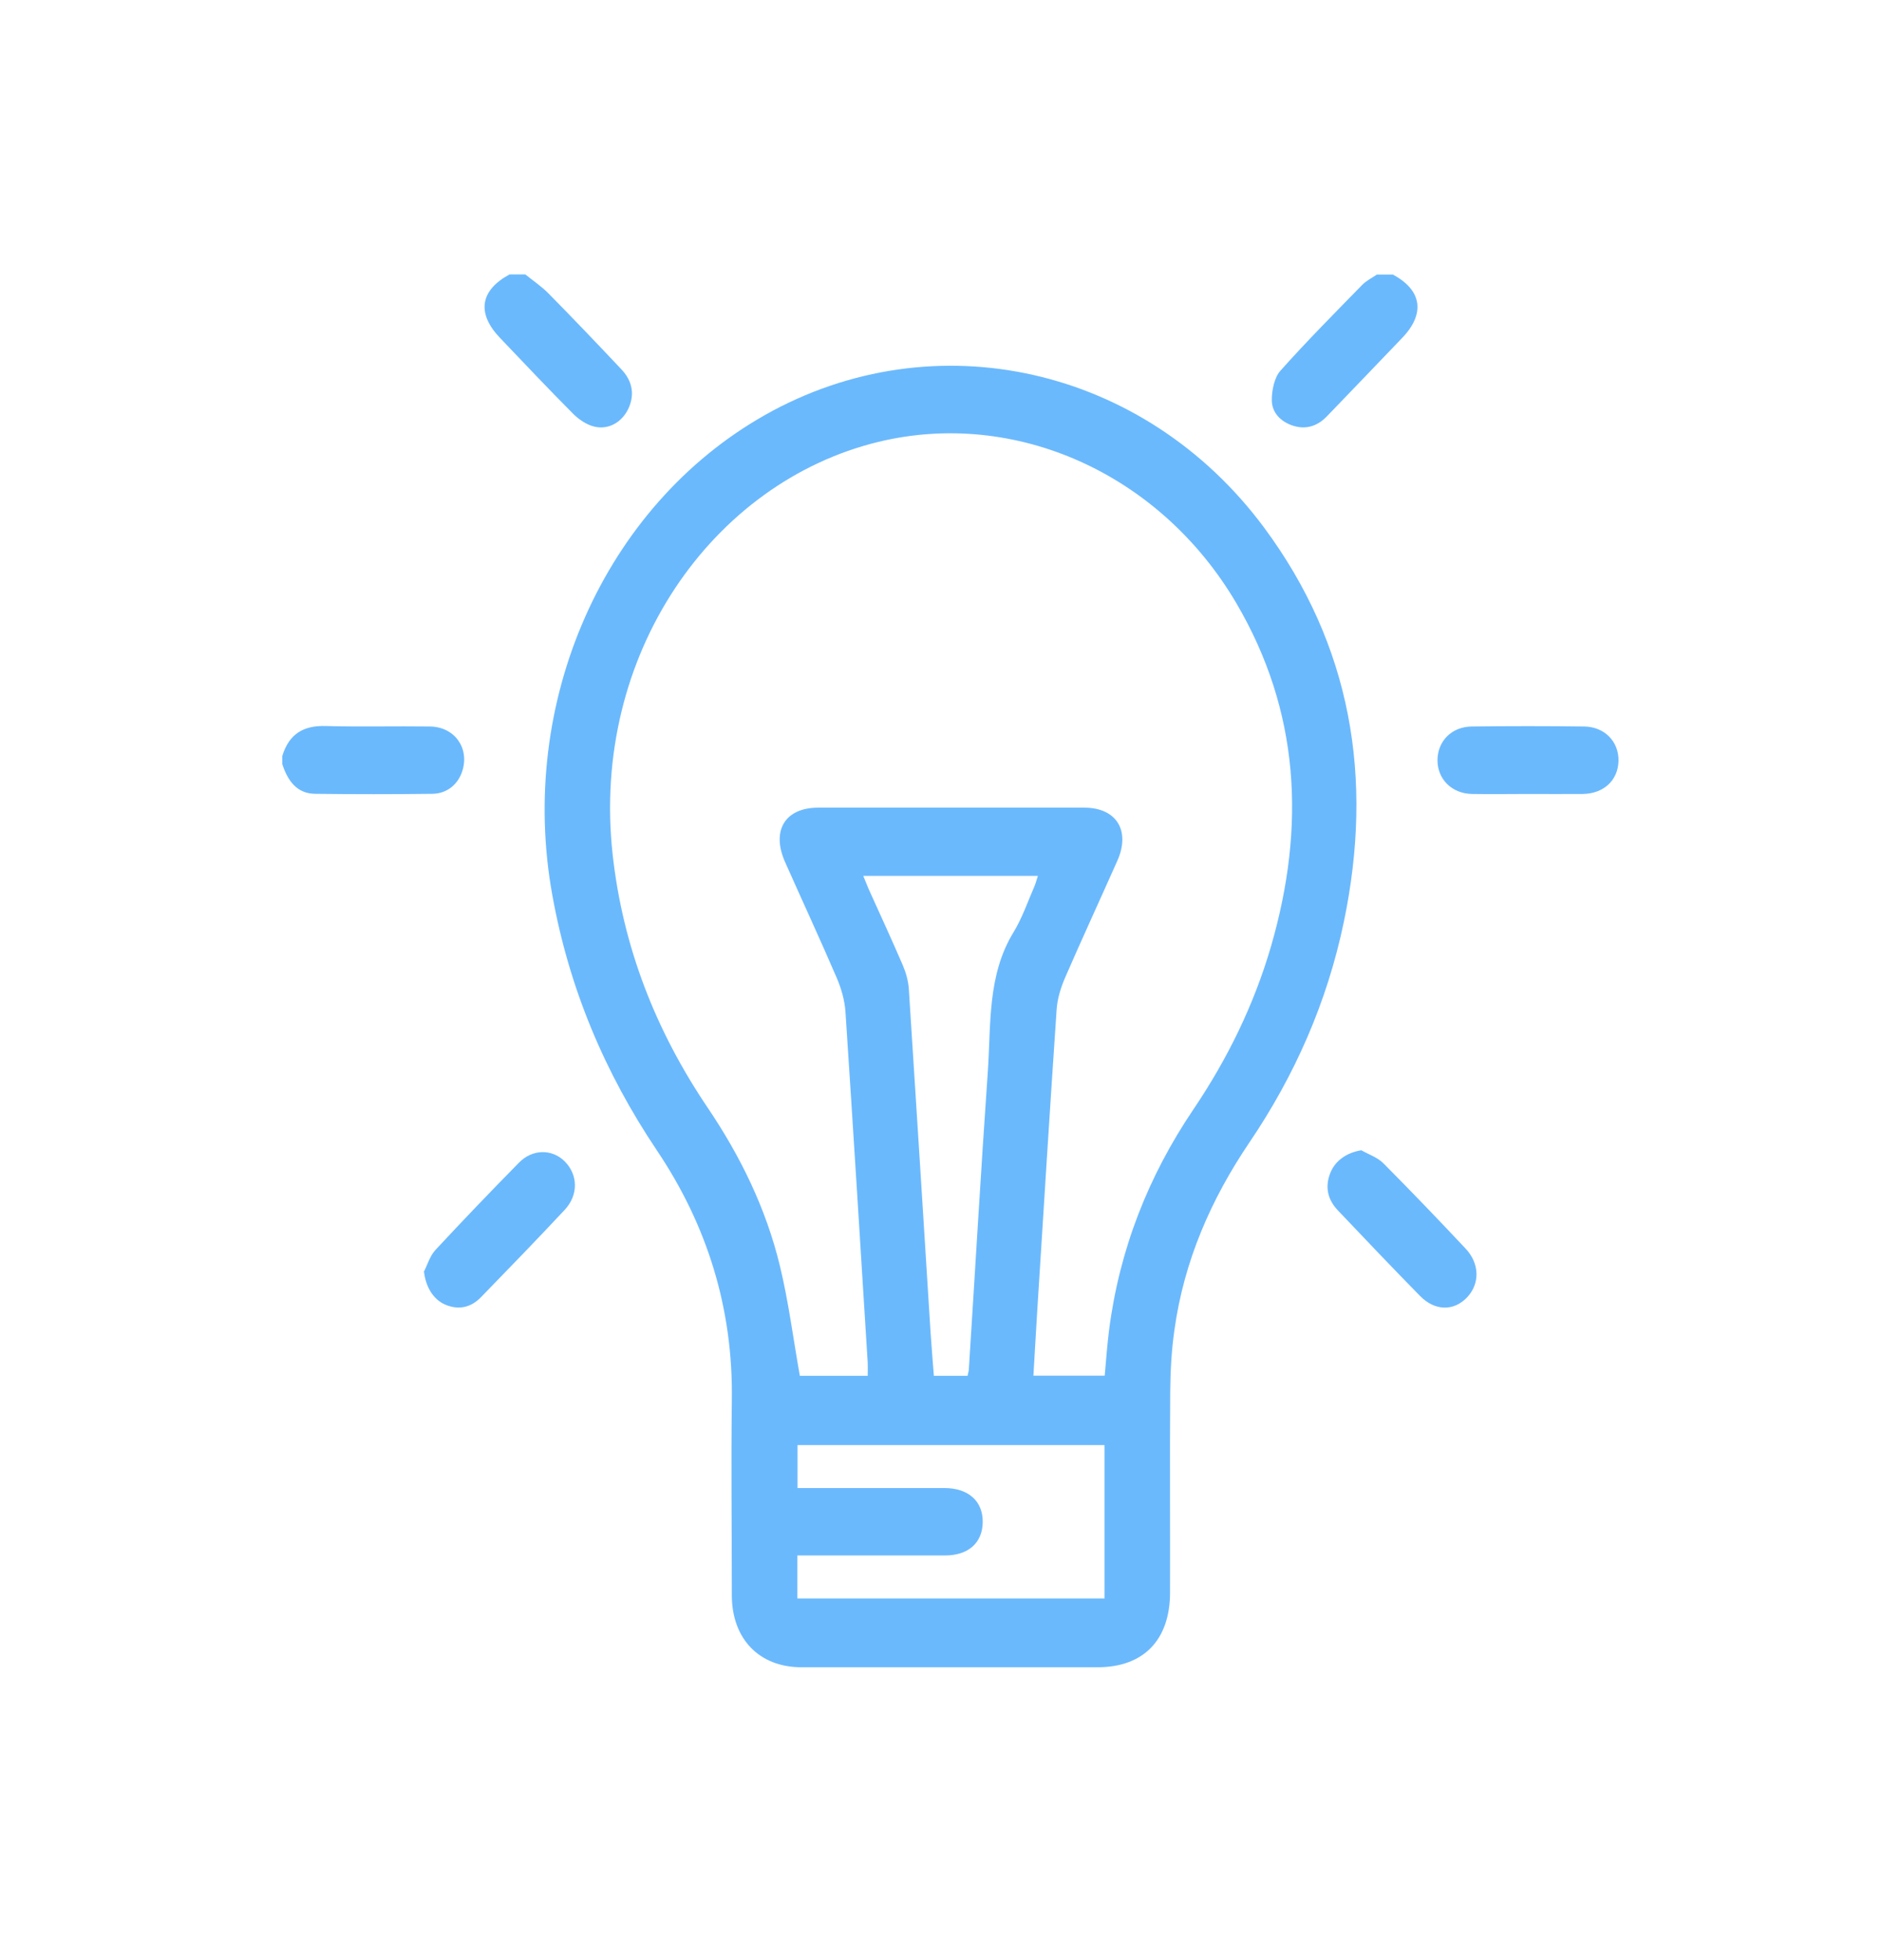 <svg width="48" height="50" viewBox="0 0 48 50" fill="none" xmlns="http://www.w3.org/2000/svg">
<path d="M7.2 19.284C7.373 18.717 7.744 18.503 8.308 18.52C9.195 18.544 10.078 18.52 10.965 18.532C11.588 18.54 11.97 19.07 11.797 19.649C11.694 19.998 11.407 20.245 11.028 20.249C10.031 20.261 9.033 20.261 8.04 20.249C7.571 20.245 7.338 19.916 7.2 19.493V19.284Z" fill="#6BB9FD"/>
<path d="M35.516 7C36.265 7.394 36.359 7.998 35.764 8.618C35.125 9.288 34.479 9.957 33.84 10.622C33.592 10.881 33.288 10.967 32.957 10.852C32.661 10.75 32.437 10.524 32.437 10.203C32.437 9.949 32.504 9.628 32.657 9.456C33.328 8.704 34.037 7.99 34.739 7.271C34.846 7.16 34.991 7.09 35.117 7.004C35.252 7.004 35.386 7.004 35.516 7.004V7Z" fill="#6BB9FD"/>
<path d="M13.398 7C13.595 7.16 13.812 7.304 13.993 7.489C14.62 8.125 15.239 8.774 15.854 9.427C16.146 9.739 16.189 10.097 16.016 10.446C15.85 10.778 15.511 10.971 15.152 10.881C14.959 10.832 14.766 10.704 14.62 10.557C13.989 9.924 13.374 9.271 12.755 8.622C12.152 7.994 12.242 7.407 12.996 7C13.13 7 13.264 7 13.398 7Z" fill="#6BB9FD"/>
<path d="M24.236 42.529C22.97 42.529 21.705 42.529 20.439 42.529C19.363 42.529 18.665 41.806 18.665 40.689C18.665 39.034 18.645 37.383 18.665 35.728C18.701 33.379 18.038 31.259 16.757 29.35C15.428 27.37 14.518 25.222 14.088 22.84C13.193 17.92 15.401 12.91 19.513 10.585C23.834 8.146 29.188 9.345 32.239 13.456C34.467 16.462 35.039 19.85 34.274 23.518C33.848 25.563 33.024 27.432 31.865 29.144C30.887 30.59 30.197 32.167 29.953 33.929C29.878 34.455 29.85 34.988 29.846 35.518C29.834 37.218 29.846 38.919 29.842 40.619C29.842 41.831 29.168 42.529 27.997 42.529C26.744 42.529 25.49 42.529 24.232 42.529H24.236ZM28.175 35.095C28.21 34.697 28.238 34.319 28.285 33.941C28.549 31.871 29.29 29.998 30.438 28.298C31.305 27.013 31.983 25.633 32.421 24.126C33.3 21.082 33.154 18.146 31.53 15.382C29.582 12.072 25.888 10.429 22.407 11.271C18.164 12.298 15.066 16.705 15.625 21.793C15.886 24.163 16.729 26.298 18.042 28.245C18.878 29.481 19.536 30.82 19.891 32.29C20.112 33.202 20.23 34.142 20.4 35.095H22.131C22.131 34.968 22.135 34.865 22.131 34.767C21.945 31.777 21.76 28.791 21.563 25.805C21.543 25.514 21.456 25.214 21.342 24.947C20.916 23.957 20.463 22.98 20.025 21.994C19.666 21.189 20.021 20.606 20.861 20.602C23.124 20.602 25.391 20.602 27.654 20.602C28.478 20.602 28.841 21.193 28.494 21.965C28.052 22.959 27.595 23.949 27.161 24.947C27.051 25.206 26.964 25.489 26.948 25.768C26.775 28.315 26.617 30.865 26.456 33.416C26.42 33.966 26.393 34.516 26.357 35.091H28.175V35.095ZM22.016 22.339C22.072 22.471 22.111 22.577 22.154 22.676C22.446 23.325 22.746 23.97 23.026 24.623C23.105 24.807 23.164 25.017 23.179 25.218C23.369 28.146 23.55 31.075 23.735 34.003C23.759 34.368 23.791 34.73 23.818 35.095H24.678C24.689 35.034 24.705 34.988 24.709 34.943C24.871 32.409 25.017 29.871 25.194 27.337C25.277 26.13 25.178 24.881 25.849 23.781C26.073 23.415 26.215 22.992 26.389 22.594C26.42 22.52 26.44 22.434 26.471 22.343H22.02L22.016 22.339ZM28.171 36.861H20.341V37.958C20.487 37.958 20.605 37.958 20.727 37.958C21.847 37.958 22.966 37.958 24.086 37.958C24.701 37.958 25.072 38.294 25.064 38.832C25.056 39.358 24.697 39.678 24.098 39.678C23.211 39.678 22.324 39.678 21.437 39.678C21.074 39.678 20.711 39.678 20.337 39.678V40.775H28.171V36.857V36.861Z" fill="#6BB9FD"/>
<path d="M10.807 32.45C10.902 32.261 10.965 32.04 11.099 31.892C11.801 31.136 12.514 30.393 13.236 29.658C13.583 29.305 14.08 29.305 14.403 29.625C14.742 29.966 14.758 30.479 14.403 30.861C13.701 31.613 12.984 32.352 12.266 33.091C12.006 33.358 11.691 33.424 11.348 33.276C11.048 33.144 10.859 32.824 10.815 32.446L10.807 32.45Z" fill="#6BB9FD"/>
<path d="M34.719 29.341C34.908 29.448 35.129 29.522 35.279 29.67C35.989 30.385 36.687 31.111 37.377 31.847C37.739 32.229 37.747 32.738 37.424 33.087C37.085 33.452 36.596 33.448 36.214 33.054C35.508 32.335 34.814 31.604 34.12 30.873C33.864 30.602 33.785 30.278 33.931 29.916C34.057 29.6 34.357 29.399 34.723 29.341H34.719Z" fill="#6BB9FD"/>
<path d="M38.977 20.253C38.5 20.253 38.023 20.261 37.546 20.253C37.026 20.245 36.655 19.871 36.663 19.378C36.671 18.898 37.03 18.536 37.538 18.532C38.492 18.52 39.447 18.52 40.397 18.532C40.921 18.536 41.288 18.914 41.28 19.407C41.268 19.904 40.905 20.245 40.369 20.253C39.904 20.257 39.439 20.253 38.974 20.253H38.977Z" fill="#6BB9FD"/>
</svg>
